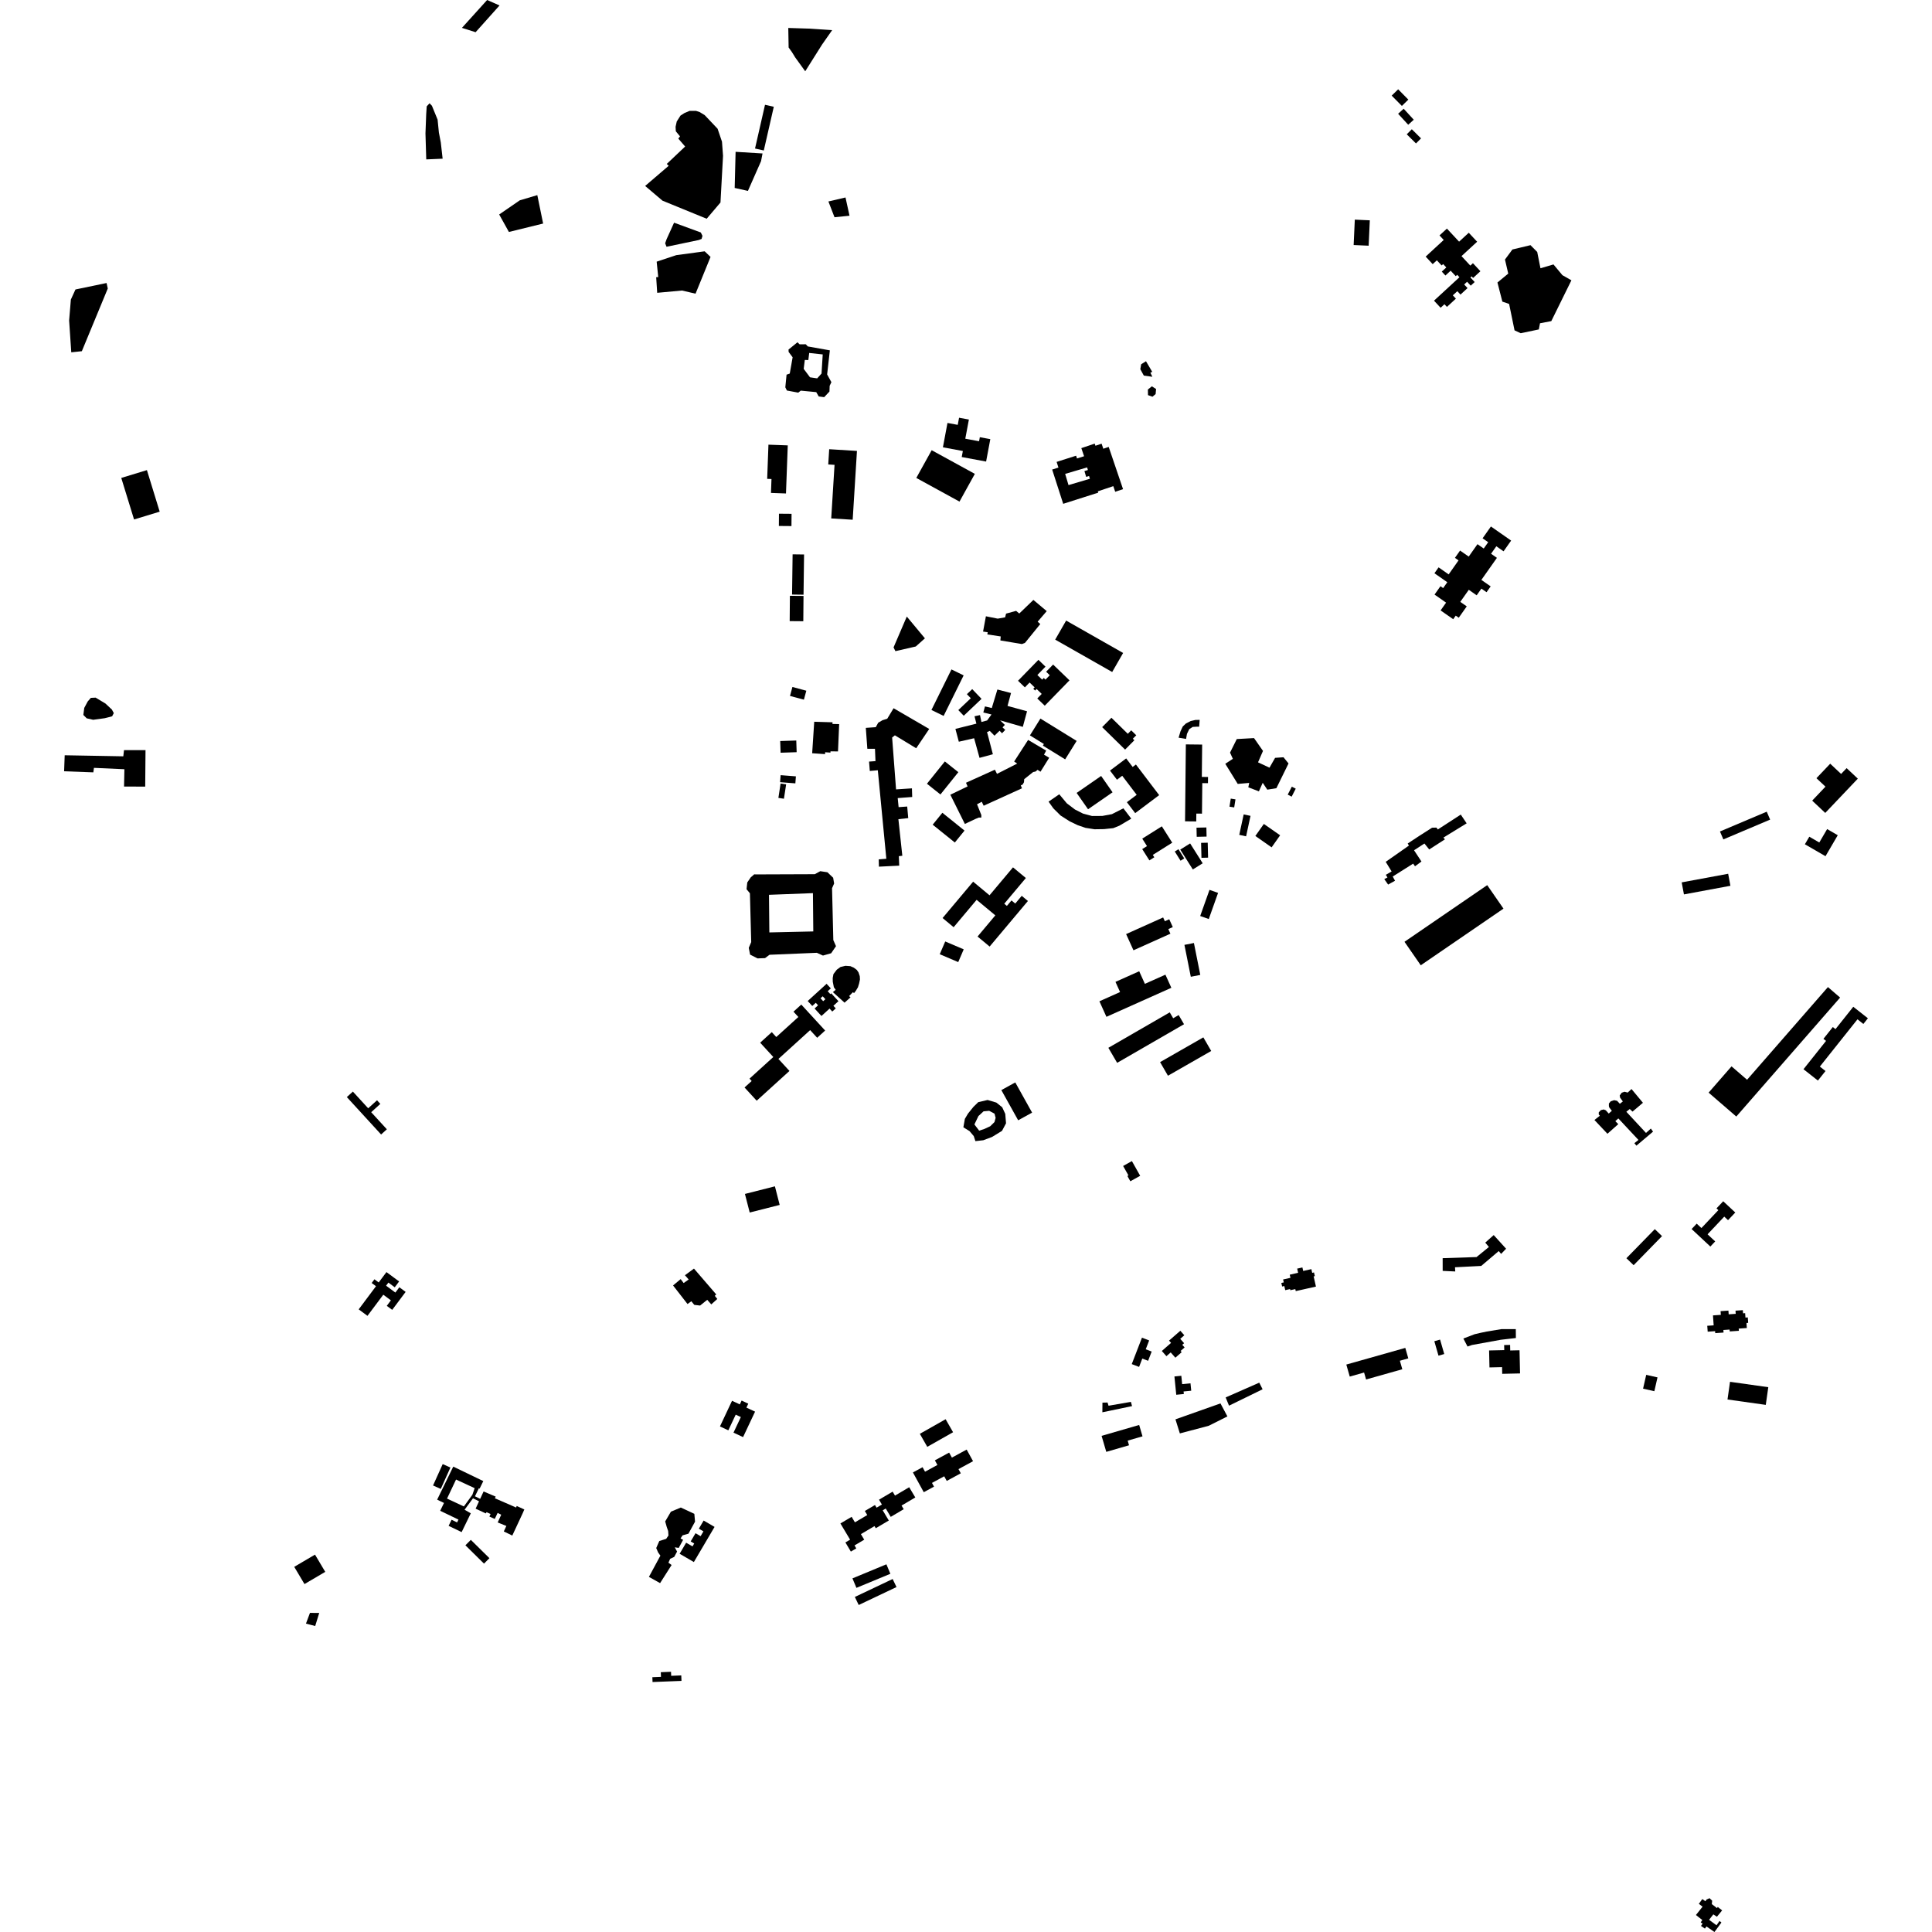 <?xml version="1.0" encoding="utf-8" standalone="no"?>
<!DOCTYPE svg PUBLIC "-//W3C//DTD SVG 1.1//EN"
  "http://www.w3.org/Graphics/SVG/1.1/DTD/svg11.dtd">
<!-- Created with matplotlib (https://matplotlib.org/) -->
<svg height="288pt" version="1.1" viewBox="0 0 288 288" width="288pt" xmlns="http://www.w3.org/2000/svg" xmlns:xlink="http://www.w3.org/1999/xlink">
 <defs>
  <style type="text/css">
*{stroke-linecap:butt;stroke-linejoin:round;}
  </style>
 </defs>
 <g id="figure_1">
  <g id="patch_1">
   <path d="M 0 288 
L 288 288 
L 288 0 
L 0 0 
z
" style="fill:none;opacity:0;"/>
  </g>
  <g id="axes_1">
   <g id="PatchCollection_1">
    <path clip-path="url(#p55c774d959)" d="M 164.212 214.041 
L 169.815 212.417 
L 170.311 214.112 
L 168.101 214.753 
L 168.303 215.445 
L 164.911 216.426 
L 164.212 214.041 
"/>
    <path clip-path="url(#p55c774d959)" d="M 175.223 211.579 
L 181.933 209.203 
L 182.968 211.142 
L 180.18 212.54 
L 175.878 213.677 
L 175.223 211.579 
"/>
    <path clip-path="url(#p55c774d959)" d="M 182.706 208.312 
L 187.716 206.111 
L 188.213 207.096 
L 183.209 209.541 
L 182.706 208.312 
"/>
    <path clip-path="url(#p55c774d959)" d="M 200.693 203.413 
L 209.486 200.929 
L 209.932 202.49 
L 208.677 202.845 
L 209.04 204.112 
L 203.639 205.637 
L 203.342 204.601 
L 201.205 205.204 
L 200.693 203.413 
"/>
    <path clip-path="url(#p55c774d959)" d="M 245.399 204.945 
L 247.081 205.326 
L 246.61 207.385 
L 244.929 207.005 
L 245.399 204.945 
"/>
    <path clip-path="url(#p55c774d959)" d="M 254.7 162.878 
L 258.117 158.96 
L 260.433 160.958 
L 272.487 147.142 
L 274.302 148.708 
L 258.828 166.441 
L 254.7 162.878 
"/>
    <path clip-path="url(#p55c774d959)" d="M 9.644 112.586 
L 18.381 112.743 
L 18.486 111.824 
L 21.692 111.821 
L 21.646 117.26 
L 18.491 117.247 
L 18.545 114.669 
L 14.004 114.463 
L 13.914 115.133 
L 9.556 114.973 
L 9.644 112.586 
"/>
    <path clip-path="url(#p55c774d959)" d="M 14.255 103.995 
L 15.712 104.868 
L 16.68 105.773 
L 16.963 106.302 
L 16.714 106.778 
L 15.618 107.061 
L 13.891 107.297 
L 12.925 107.079 
L 12.424 106.574 
L 12.56 105.528 
L 13.072 104.571 
L 13.54 104.03 
L 14.255 103.995 
"/>
    <path clip-path="url(#p55c774d959)" d="M 140.509 136.849 
L 145.063 131.429 
L 147.507 133.461 
L 151.005 129.294 
L 152.923 130.886 
L 149.705 134.716 
L 150.096 135.041 
L 150.78 134.226 
L 151.341 134.691 
L 152.307 133.541 
L 153.231 134.308 
L 147.522 141.103 
L 145.722 139.608 
L 148.372 136.451 
L 145.583 134.134 
L 142.155 138.217 
L 140.509 136.849 
"/>
    <path clip-path="url(#p55c774d959)" d="M 176.806 110.151 
L 176.938 109.4 
L 177.281 108.691 
L 177.789 108.361 
L 178.42 108.325 
L 178.757 108.328 
L 178.834 107.315 
L 178.218 107.318 
L 177.501 107.48 
L 176.783 107.851 
L 176.31 108.3 
L 175.975 109.015 
L 175.8 109.6 
L 175.692 109.967 
L 176.806 110.151 
"/>
    <path clip-path="url(#p55c774d959)" d="M 130.549 108.398 
L 130.915 107.734 
L 131.549 107.362 
L 132.258 107.142 
L 133.205 105.576 
L 138.517 108.664 
L 136.574 111.541 
L 133.4 109.614 
L 132.988 109.939 
L 133.574 117.673 
L 135.94 117.518 
L 135.981 118.805 
L 133.821 118.969 
L 133.954 120.319 
L 135.235 120.227 
L 135.389 121.955 
L 133.922 122.114 
L 134.508 127.565 
L 133.987 127.629 
L 134.047 129.041 
L 131.019 129.192 
L 130.99 128.106 
L 132.124 128.01 
L 130.854 114.821 
L 129.659 114.928 
L 129.55 113.528 
L 130.506 113.46 
L 130.431 111.623 
L 129.294 111.622 
L 129.064 108.504 
L 130.549 108.398 
"/>
    <path clip-path="url(#p55c774d959)" d="M 176.773 110.967 
L 179.204 110.993 
L 179.154 115.814 
L 180.078 115.824 
L 180.068 116.747 
L 179.224 116.738 
L 179.177 121.288 
L 178.335 121.281 
L 178.322 122.45 
L 176.653 122.433 
L 176.773 110.967 
"/>
    <path clip-path="url(#p55c774d959)" d="M 105.343 32.608 
L 107.401 30.185 
L 107.781 23.229 
L 107.626 21.121 
L 106.97 19.191 
L 105.051 17.165 
L 104.322 16.718 
L 103.753 16.526 
L 102.795 16.527 
L 102.004 16.864 
L 101.437 17.233 
L 100.883 18.107 
L 100.707 18.901 
L 100.744 19.571 
L 101.37 20.33 
L 101.114 20.662 
L 102.132 21.841 
L 99.393 24.436 
L 99.68 24.714 
L 96.171 27.719 
L 98.761 29.917 
L 105.343 32.608 
"/>
    <path clip-path="url(#p55c774d959)" d="M 170.111 54.303 
L 170.83 53.849 
L 171.762 55.431 
L 171.485 55.552 
L 171.78 56.166 
L 170.508 55.991 
L 169.985 55.036 
L 170.111 54.303 
"/>
    <path clip-path="url(#p55c774d959)" d="M 18.077 71.244 
L 19.983 77.436 
L 23.805 76.273 
L 21.9 70.079 
L 18.077 71.244 
"/>
    <path clip-path="url(#p55c774d959)" d="M 215.055 187.555 
L 220.106 187.388 
L 221.95 185.885 
L 221.405 185.233 
L 222.665 184.111 
L 224.511 186.146 
L 223.769 186.915 
L 223.414 186.495 
L 220.802 188.711 
L 216.894 188.909 
L 216.932 189.537 
L 215.058 189.448 
L 215.055 187.555 
"/>
    <path clip-path="url(#p55c774d959)" d="M 237.679 166.956 
L 239.619 169.008 
L 241.235 167.575 
L 240.793 167.129 
L 241.242 166.721 
L 244.242 169.93 
L 243.633 170.414 
L 243.94 170.782 
L 246.417 168.691 
L 246.09 168.232 
L 245.368 168.885 
L 242.436 165.728 
L 242.944 165.319 
L 243.357 165.705 
L 244.91 164.391 
L 243.206 162.34 
L 242.639 162.867 
L 242.164 162.744 
L 241.747 162.889 
L 241.448 163.299 
L 241.504 163.624 
L 241.915 164.188 
L 241.467 164.539 
L 241.055 164.093 
L 240.612 164.001 
L 240.105 164.173 
L 239.836 164.496 
L 239.833 164.88 
L 239.883 165.079 
L 240.277 165.584 
L 239.812 165.997 
L 239.376 165.512 
L 239.063 165.385 
L 238.642 165.485 
L 238.325 165.816 
L 238.323 166.129 
L 238.489 166.319 
L 237.679 166.956 
"/>
    <path clip-path="url(#p55c774d959)" d="M 218.141 199.531 
L 219.81 198.893 
L 220.738 198.676 
L 221.641 198.488 
L 223.801 198.132 
L 225.958 198.128 
L 225.97 199.456 
L 223.719 199.718 
L 219.422 200.498 
L 218.763 200.726 
L 218.141 199.531 
"/>
    <path clip-path="url(#p55c774d959)" d="M 213.829 85.454 
L 214.448 84.575 
L 215.95 85.624 
L 217.423 83.535 
L 216.883 83.158 
L 217.65 82.07 
L 218.94 82.97 
L 220.245 81.118 
L 221.177 81.768 
L 221.842 80.825 
L 221.007 80.243 
L 222.248 78.482 
L 225.262 80.584 
L 224.134 82.183 
L 223.056 81.432 
L 222.269 82.548 
L 223.144 83.157 
L 220.826 86.445 
L 222.211 87.411 
L 221.598 88.279 
L 220.829 87.743 
L 220.126 88.741 
L 218.95 87.92 
L 217.682 89.718 
L 218.646 90.39 
L 217.452 92.084 
L 217.004 91.772 
L 216.628 92.305 
L 215.345 91.411 
L 214.749 90.994 
L 215.566 89.833 
L 213.846 88.633 
L 214.726 87.386 
L 215.128 87.666 
L 215.746 86.791 
L 213.829 85.454 
"/>
    <path clip-path="url(#p55c774d959)" d="M 107.324 212.634 
L 108.571 213.215 
L 109.671 210.881 
L 110.437 211.237 
L 109.341 213.562 
L 110.768 214.226 
L 112.557 210.43 
L 111.267 209.829 
L 111.544 209.243 
L 110.552 208.78 
L 110.283 209.35 
L 109.124 208.811 
L 107.324 212.634 
"/>
    <path clip-path="url(#p55c774d959)" d="M 53.47 195.183 
L 56.051 191.732 
L 55.404 191.254 
L 55.818 190.701 
L 56.452 191.172 
L 57.609 189.628 
L 59.495 191.024 
L 58.845 191.894 
L 57.9 191.194 
L 57.554 191.655 
L 58.937 192.68 
L 59.529 191.888 
L 60.467 192.582 
L 58.465 195.258 
L 57.656 194.66 
L 58.27 193.84 
L 57.137 193 
L 54.777 196.152 
L 53.47 195.183 
"/>
    <path clip-path="url(#p55c774d959)" d="M 100.332 191.621 
L 102.489 194.391 
L 103.056 193.975 
L 103.497 194.515 
L 104.363 194.616 
L 105.424 193.762 
L 106.029 194.443 
L 106.927 193.636 
L 106.556 193.166 
L 106.768 192.958 
L 103.448 189.107 
L 102.103 190.097 
L 102.661 190.731 
L 101.907 191.261 
L 101.466 190.674 
L 100.332 191.621 
"/>
    <path clip-path="url(#p55c774d959)" d="M 136.087 219.496 
L 137.705 222.441 
L 139.232 221.61 
L 138.928 221.057 
L 140.751 220.068 
L 141.131 220.759 
L 143.224 219.622 
L 142.881 218.998 
L 145.051 217.819 
L 144.099 216.087 
L 141.897 217.283 
L 141.486 216.536 
L 139.361 217.692 
L 139.739 218.382 
L 137.894 219.385 
L 137.526 218.714 
L 136.087 219.496 
"/>
    <path clip-path="url(#p55c774d959)" d="M 136.442 223.224 
L 134.392 224.433 
L 134.716 224.974 
L 132.78 226.118 
L 132.037 224.873 
L 131.583 225.139 
L 132.493 226.662 
L 130.549 227.81 
L 130.36 227.493 
L 128.334 228.69 
L 128.829 229.519 
L 127.382 230.375 
L 127.645 230.815 
L 126.836 231.293 
L 126.023 229.928 
L 126.723 229.516 
L 125.279 227.098 
L 126.952 226.11 
L 127.441 226.933 
L 129.282 225.846 
L 128.92 225.24 
L 130.431 224.35 
L 130.669 224.748 
L 131.465 224.279 
L 131.033 223.556 
L 133.064 222.357 
L 133.417 222.946 
L 135.532 221.698 
L 136.442 223.224 
"/>
    <path clip-path="url(#p55c774d959)" d="M 137.118 213.737 
L 140.962 211.561 
L 142.073 213.5 
L 138.228 215.678 
L 137.118 213.737 
"/>
    <path clip-path="url(#p55c774d959)" d="M 212.522 38.25 
L 215.214 35.77 
L 214.585 35.092 
L 215.69 34.076 
L 217.504 36.024 
L 218.947 34.696 
L 220.194 36.033 
L 217.864 38.179 
L 219.18 39.594 
L 219.569 39.236 
L 220.682 40.432 
L 219.593 41.436 
L 219.371 41.195 
L 219.191 41.362 
L 219.827 42.043 
L 219.24 42.583 
L 218.699 42.001 
L 218.261 42.405 
L 218.765 42.946 
L 217.712 43.914 
L 217.24 43.407 
L 216.569 44.025 
L 217.028 44.519 
L 215.694 45.749 
L 215.322 45.352 
L 214.75 45.878 
L 213.764 44.82 
L 217.558 41.325 
L 217.224 40.966 
L 217.006 41.167 
L 216.247 40.353 
L 215.819 40.747 
L 215.468 41.071 
L 214.925 40.489 
L 215.599 39.868 
L 215.126 39.363 
L 214.902 39.569 
L 214.438 39.072 
L 214.19 38.805 
L 213.57 39.376 
L 212.522 38.25 
"/>
    <path clip-path="url(#p55c774d959)" d="M 121.816 154.7 
L 123.002 153.622 
L 119.447 149.75 
L 118.282 150.807 
L 119.009 151.6 
L 115.718 154.587 
L 115.05 153.858 
L 113.317 155.431 
L 115.277 157.566 
L 111.727 160.791 
L 112.05 161.143 
L 110.987 162.108 
L 112.798 164.081 
L 117.683 159.644 
L 116.039 157.853 
L 120.768 153.558 
L 121.816 154.7 
"/>
    <path clip-path="url(#p55c774d959)" d="M 254.561 198.514 
L 255.667 198.437 
L 255.688 198.727 
L 256.927 198.643 
L 256.9 198.258 
L 257.829 198.195 
L 257.849 198.474 
L 259.211 198.38 
L 259.187 198.051 
L 260.396 197.966 
L 260.344 197.213 
L 260.597 197.196 
L 260.541 196.385 
L 260.191 196.409 
L 260.146 195.75 
L 259.835 195.772 
L 259.802 195.303 
L 258.708 195.378 
L 258.741 195.851 
L 257.691 195.923 
L 257.652 195.37 
L 256.483 195.45 
L 256.522 196.004 
L 255.35 196.084 
L 255.453 197.568 
L 254.499 197.633 
L 254.561 198.514 
"/>
    <path clip-path="url(#p55c774d959)" d="M 250.687 131.535 
L 257.615 130.251 
L 257.95 132.042 
L 251.023 133.328 
L 250.687 131.535 
"/>
    <path clip-path="url(#p55c774d959)" d="M 256.391 123.947 
L 256.897 125.129 
L 263.871 122.178 
L 263.364 120.996 
L 256.391 123.947 
"/>
    <path clip-path="url(#p55c774d959)" d="M 269.051 125.855 
L 272.125 127.632 
L 273.953 124.505 
L 272.368 123.589 
L 271.199 125.589 
L 269.71 124.728 
L 269.051 125.855 
"/>
    <path clip-path="url(#p55c774d959)" d="M 270.139 119.349 
L 272.087 121.181 
L 276.942 116.071 
L 275.274 114.505 
L 274.451 115.369 
L 272.826 113.844 
L 270.774 116.004 
L 272.118 117.266 
L 270.139 119.349 
"/>
    <path clip-path="url(#p55c774d959)" d="M 268.843 159.387 
L 272.206 155.164 
L 271.816 154.858 
L 273.216 153.101 
L 273.612 153.412 
L 276.265 150.079 
L 278.444 151.793 
L 277.77 152.64 
L 276.891 151.948 
L 271.283 158.992 
L 272.126 159.656 
L 270.992 161.079 
L 268.843 159.387 
"/>
    <path clip-path="url(#p55c774d959)" d="M 252.166 183.211 
L 254.958 185.82 
L 255.68 185.056 
L 254.544 183.995 
L 257.032 181.361 
L 257.597 181.888 
L 258.673 180.747 
L 256.878 179.07 
L 255.875 180.131 
L 256.154 180.391 
L 253.628 183.064 
L 252.924 182.408 
L 252.166 183.211 
"/>
    <path clip-path="url(#p55c774d959)" d="M 175.07 205.187 
L 175.342 207.915 
L 176.472 207.803 
L 176.433 207.424 
L 177.574 207.311 
L 177.464 206.208 
L 176.222 206.331 
L 176.098 205.085 
L 175.07 205.187 
"/>
    <path clip-path="url(#p55c774d959)" d="M 173.876 202.164 
L 174.516 201.604 
L 175.211 202.39 
L 176.152 201.566 
L 175.989 201.383 
L 176.587 200.861 
L 176.24 200.468 
L 176.514 200.229 
L 175.937 199.577 
L 176.544 199.046 
L 175.949 198.373 
L 174.267 199.841 
L 174.569 200.183 
L 173.191 201.387 
L 173.876 202.164 
"/>
    <path clip-path="url(#p55c774d959)" d="M 191.005 191.246 
L 191.369 191.165 
L 191.271 190.728 
L 192.366 190.483 
L 192.261 190.013 
L 193.508 189.735 
L 193.368 189.111 
L 194.147 188.938 
L 194.265 189.459 
L 195.483 189.188 
L 195.607 189.74 
L 195.876 189.68 
L 196 190.23 
L 195.822 190.27 
L 196.166 191.789 
L 194.706 192.116 
L 194.41 192.183 
L 193.156 192.463 
L 193.088 192.165 
L 192.348 192.33 
L 192.31 192.16 
L 191.587 192.322 
L 191.45 191.707 
L 191.126 191.778 
L 191.005 191.246 
"/>
    <path clip-path="url(#p55c774d959)" d="M 213.814 199.934 
L 214.671 199.69 
L 215.291 201.844 
L 214.433 202.087 
L 213.814 199.934 
"/>
    <path clip-path="url(#p55c774d959)" d="M 170.23 199.406 
L 171.303 199.817 
L 170.794 201.137 
L 171.679 201.475 
L 171.147 202.852 
L 170.281 202.52 
L 169.801 203.763 
L 168.708 203.344 
L 170.23 199.406 
"/>
    <path clip-path="url(#p55c774d959)" d="M 183.358 112.193 
L 184.365 110.17 
L 186.937 110.027 
L 188.272 111.939 
L 187.533 113.638 
L 189.239 114.439 
L 190.076 112.971 
L 191.329 112.883 
L 192.079 113.807 
L 190.269 117.495 
L 188.915 117.714 
L 188.232 116.691 
L 187.661 117.966 
L 186.083 117.361 
L 186.221 116.707 
L 184.506 116.857 
L 182.652 113.858 
L 183.78 113.115 
L 183.358 112.193 
"/>
    <path clip-path="url(#p55c774d959)" d="M 137.874 95.155 
L 136.512 96.372 
L 133.477 97.066 
L 133.201 96.507 
L 135.174 91.911 
L 137.874 95.155 
"/>
    <path clip-path="url(#p55c774d959)" d="M 167.98 119.582 
L 169.222 121.213 
L 172.795 118.528 
L 169.329 113.966 
L 168.846 114.33 
L 167.877 113.055 
L 165.466 114.868 
L 166.503 116.232 
L 167.287 115.644 
L 169.444 118.483 
L 167.98 119.582 
"/>
    <path clip-path="url(#p55c774d959)" d="M 156.308 119.5 
L 157.022 120.502 
L 158.108 121.577 
L 159.477 122.446 
L 160.645 123.006 
L 161.807 123.405 
L 163.161 123.617 
L 164.566 123.595 
L 165.946 123.451 
L 166.858 123.087 
L 168.637 122.037 
L 167.463 120.496 
L 165.754 121.364 
L 164.33 121.629 
L 162.791 121.64 
L 161.444 121.281 
L 160.237 120.668 
L 159.033 119.755 
L 157.903 118.4 
L 156.308 119.5 
"/>
    <path clip-path="url(#p55c774d959)" d="M 123.909 77.28 
L 127.109 77.476 
L 127.745 67.218 
L 123.607 66.963 
L 123.465 69.236 
L 124.404 69.294 
L 123.909 77.28 
"/>
    <path clip-path="url(#p55c774d959)" d="M 158.928 92.508 
L 167.422 97.335 
L 165.792 100.175 
L 157.296 95.348 
L 158.928 92.508 
"/>
    <path clip-path="url(#p55c774d959)" d="M 164.328 210.529 
L 168.753 209.606 
L 168.581 208.974 
L 165.249 209.551 
L 165.101 209.071 
L 164.34 209.09 
L 164.328 210.529 
"/>
    <path clip-path="url(#p55c774d959)" d="M 224.22 200.505 
L 224.238 201.259 
L 221.977 201.311 
L 222.034 203.84 
L 223.91 203.797 
L 223.934 204.794 
L 224.996 204.77 
L 226.591 204.735 
L 226.514 201.282 
L 225.127 201.314 
L 225.108 200.485 
L 224.22 200.505 
"/>
    <path clip-path="url(#p55c774d959)" d="M 257.891 205.983 
L 263.596 206.787 
L 263.221 209.423 
L 257.516 208.619 
L 257.891 205.983 
"/>
    <path clip-path="url(#p55c774d959)" d="M 255.572 288 
L 256.607 286.589 
L 256.328 286.355 
L 255.88 286.999 
L 254.769 286.179 
L 255.405 285.373 
L 255.938 285.725 
L 256.715 284.781 
L 256.066 284.265 
L 255.947 284.437 
L 255.177 283.841 
L 255.229 283.331 
L 254.836 282.958 
L 254.391 283.163 
L 254.225 283.416 
L 253.762 283.087 
L 253.243 283.802 
L 253.8 284.224 
L 252.811 285.468 
L 253.76 286.217 
L 253.523 286.563 
L 253.802 286.75 
L 253.566 287.096 
L 254.146 287.495 
L 254.381 287.172 
L 255.572 288 
"/>
    <path clip-path="url(#p55c774d959)" d="M 210.027 126.047 
L 209.843 125.742 
L 211.577 124.598 
L 213.476 123.386 
L 214.128 123.369 
L 214.335 123.648 
L 217.755 121.428 
L 218.631 122.734 
L 215.164 124.86 
L 215.395 125.118 
L 213.052 126.627 
L 212.336 125.741 
L 210.79 126.748 
L 211.895 128.426 
L 210.933 129.136 
L 210.657 128.739 
L 207.611 130.661 
L 207.955 131.29 
L 206.925 131.861 
L 206.35 131.045 
L 206.827 130.803 
L 206.582 130.407 
L 207.445 129.906 
L 206.566 128.473 
L 210.027 126.047 
"/>
    <path clip-path="url(#p55c774d959)" d="M 64.553 221.439 
L 65.705 221.952 
L 67.142 218.762 
L 65.992 218.249 
L 64.553 221.439 
"/>
    <path clip-path="url(#p55c774d959)" d="M 69.377 230.354 
L 72.149 233.086 
L 72.958 232.274 
L 70.186 229.543 
L 69.377 230.354 
"/>
    <path clip-path="url(#p55c774d959)" d="M 242.446 187.561 
L 243.523 188.6 
L 247.756 184.265 
L 246.679 183.226 
L 242.446 187.561 
"/>
    <path clip-path="url(#p55c774d959)" d="M 51.701 163.54 
L 56.811 169.117 
L 57.668 168.341 
L 55.333 165.793 
L 56.696 164.557 
L 56.202 164.017 
L 54.883 165.21 
L 52.603 162.721 
L 51.701 163.54 
"/>
    <path clip-path="url(#p55c774d959)" d="M 145.549 107.873 
L 145.27 106.774 
L 146.087 106.596 
L 146.298 107.626 
L 147.148 107.397 
L 147.8 106.508 
L 146.581 106.211 
L 146.827 105.301 
L 147.843 105.547 
L 148.68 102.785 
L 150.712 103.309 
L 150.188 105.229 
L 153.1 106.03 
L 152.469 108.353 
L 149.082 107.38 
L 149.79 108.06 
L 149.447 108.429 
L 149.852 108.803 
L 149.372 109.306 
L 149.002 108.932 
L 148.249 109.668 
L 147.543 108.953 
L 147.134 109.135 
L 147.233 109.474 
L 148.006 112.433 
L 146.016 112.973 
L 145.209 110.047 
L 142.93 110.567 
L 142.421 108.657 
L 145.549 107.873 
"/>
    <path clip-path="url(#p55c774d959)" d="M 146.967 91.868 
L 148.728 92.22 
L 149.833 92.027 
L 149.972 91.471 
L 151.469 91.062 
L 151.941 91.455 
L 154.046 89.43 
L 156.035 91.1 
L 154.68 92.675 
L 155.073 93.024 
L 152.793 95.834 
L 152.337 96.008 
L 149.124 95.47 
L 149.178 94.873 
L 147.178 94.57 
L 147.24 94.248 
L 146.544 94.147 
L 146.967 91.868 
"/>
    <path clip-path="url(#p55c774d959)" d="M 145.319 70.639 
L 138.882 67.112 
L 136.591 71.245 
L 143.03 74.772 
L 145.319 70.639 
"/>
    <path clip-path="url(#p55c774d959)" d="M 140.559 66.68 
L 143.531 67.231 
L 143.362 68.129 
L 146.997 68.803 
L 147.624 65.462 
L 146.061 65.172 
L 145.948 65.776 
L 143.895 65.396 
L 144.43 62.541 
L 142.968 62.27 
L 142.769 63.333 
L 141.239 63.049 
L 140.559 66.68 
"/>
    <path clip-path="url(#p55c774d959)" d="M 97.887 39.006 
L 100.814 38.035 
L 105.043 37.463 
L 105.919 38.297 
L 103.683 43.78 
L 101.669 43.308 
L 97.967 43.649 
L 97.816 41.318 
L 98.122 41.303 
L 97.887 39.006 
"/>
    <path clip-path="url(#p55c774d959)" d="M 174.744 125.618 
L 173.194 123.178 
L 170.274 125.015 
L 170.98 126.128 
L 170.268 126.573 
L 171.337 128.256 
L 172.071 127.794 
L 171.847 127.439 
L 174.744 125.618 
"/>
    <path clip-path="url(#p55c774d959)" d="M 163.888 149.26 
L 166.967 147.883 
L 166.28 146.366 
L 169.819 144.784 
L 170.666 146.66 
L 173.727 145.292 
L 174.611 147.249 
L 164.934 151.576 
L 163.888 149.26 
"/>
    <path clip-path="url(#p55c774d959)" d="M 151.776 167.001 
L 153.853 165.856 
L 151.346 161.356 
L 149.269 162.499 
L 151.776 167.001 
"/>
    <path clip-path="url(#p55c774d959)" d="M 167.867 139.242 
L 173.388 136.763 
L 173.643 137.326 
L 174.297 137.032 
L 174.827 138.198 
L 174.159 138.499 
L 174.47 139.186 
L 168.965 141.658 
L 167.867 139.242 
"/>
    <path clip-path="url(#p55c774d959)" d="M 100.483 33.196 
L 104.468 34.653 
L 104.716 35.157 
L 104.585 35.616 
L 104.163 35.78 
L 99.358 36.786 
L 99.153 36.262 
L 99.368 35.657 
L 100.483 33.196 
"/>
    <path clip-path="url(#p55c774d959)" d="M 209.365 140.392 
L 221.696 131.945 
L 224.121 135.448 
L 211.79 143.894 
L 209.365 140.392 
"/>
    <path clip-path="url(#p55c774d959)" d="M 165.222 156.196 
L 174.372 150.911 
L 174.884 151.787 
L 175.703 151.313 
L 176.5 152.679 
L 166.53 158.436 
L 165.222 156.196 
"/>
    <path clip-path="url(#p55c774d959)" d="M 179.38 154.639 
L 172.932 158.329 
L 174.106 160.357 
L 180.554 156.667 
L 179.38 154.639 
"/>
    <path clip-path="url(#p55c774d959)" d="M 176.561 140.85 
L 177.975 140.572 
L 178.924 145.327 
L 177.511 145.606 
L 176.561 140.85 
"/>
    <path clip-path="url(#p55c774d959)" d="M 68.861 4.154 
L 70.897 4.802 
L 74.465 0.813 
L 72.615 0 
L 68.861 4.154 
"/>
    <path clip-path="url(#p55c774d959)" d="M 117.508 4.169 
L 117.56 7.082 
L 118.066 7.788 
L 118.534 8.552 
L 120.034 10.626 
L 122.536 6.655 
L 124.049 4.492 
L 120.492 4.262 
L 117.508 4.169 
"/>
    <path clip-path="url(#p55c774d959)" d="M 128.193 146.004 
L 128.066 146.609 
L 127.894 147.168 
L 127.569 147.71 
L 127.309 148.041 
L 127.142 147.903 
L 126.574 148.488 
L 126.786 148.672 
L 125.896 149.467 
L 124.16 147.894 
L 124.573 147.548 
L 124.303 147.169 
L 124.142 146.349 
L 124.131 145.789 
L 124.243 145.2 
L 124.736 144.554 
L 125.287 144.149 
L 126.033 143.973 
L 126.764 144.026 
L 127.264 144.241 
L 127.718 144.579 
L 127.973 144.944 
L 128.166 145.52 
L 128.193 146.004 
"/>
    <path clip-path="url(#p55c774d959)" d="M 144.237 117.23 
L 143.999 116.683 
L 148.307 114.736 
L 148.62 115.359 
L 151.631 113.826 
L 151.177 113.52 
L 153.259 110.298 
L 155.954 111.894 
L 155.629 112.497 
L 156.402 112.958 
L 155.106 115.035 
L 154.667 114.76 
L 154.361 115.013 
L 154.009 115.086 
L 152.676 116.151 
L 152.643 116.604 
L 152.442 116.949 
L 152.166 117.084 
L 152.346 117.509 
L 146.634 120.109 
L 146.348 119.517 
L 145.646 119.89 
L 146.286 121.498 
L 146.283 121.877 
L 145.904 121.874 
L 145.4 122.082 
L 144.299 122.602 
L 143.833 122.828 
L 141.664 118.466 
L 144.237 117.23 
"/>
    <path clip-path="url(#p55c774d959)" d="M 109.654 22.631 
L 113.669 22.876 
L 113.448 24.024 
L 111.492 28.457 
L 109.518 28.017 
L 109.654 22.631 
"/>
    <path clip-path="url(#p55c774d959)" d="M 112.551 22.138 
L 113.858 22.433 
L 115.348 15.917 
L 114.039 15.62 
L 112.551 22.138 
"/>
    <path clip-path="url(#p55c774d959)" d="M 11.25 43.152 
L 15.887 42.188 
L 16.066 43.011 
L 12.201 52.352 
L 10.624 52.52 
L 10.304 47.773 
L 10.564 44.652 
L 11.25 43.152 
"/>
    <path clip-path="url(#p55c774d959)" d="M 63.541 23.762 
L 65.982 23.656 
L 65.708 21.228 
L 65.425 19.761 
L 65.232 17.834 
L 64.385 15.762 
L 64.032 15.397 
L 63.608 15.854 
L 63.532 17.052 
L 63.424 19.896 
L 63.541 23.762 
"/>
    <path clip-path="url(#p55c774d959)" d="M 154.797 98.36 
L 155.852 99.378 
L 154.637 100.623 
L 155.351 101.312 
L 155.592 101.065 
L 155.847 101.311 
L 156.485 100.657 
L 155.943 100.134 
L 156.986 99.064 
L 159.427 101.417 
L 155.741 105.198 
L 154.623 104.121 
L 155.286 103.44 
L 154.527 102.708 
L 154.301 102.939 
L 154.027 102.674 
L 154.231 102.465 
L 153.481 101.741 
L 152.775 102.465 
L 151.755 101.481 
L 154.797 98.36 
"/>
    <path clip-path="url(#p55c774d959)" d="M 74.412 31.972 
L 77.482 29.862 
L 80.096 29.088 
L 80.963 33.324 
L 75.861 34.578 
L 74.412 31.972 
"/>
    <path clip-path="url(#p55c774d959)" d="M 97.246 250.019 
L 98.531 249.968 
L 98.504 249.271 
L 100.027 249.211 
L 100.052 249.811 
L 101.555 249.751 
L 101.588 250.568 
L 97.274 250.737 
L 97.246 250.019 
"/>
    <path clip-path="url(#p55c774d959)" d="M 127.074 235.286 
L 132.134 233.189 
L 132.726 234.602 
L 127.666 236.699 
L 127.074 235.286 
"/>
    <path clip-path="url(#p55c774d959)" d="M 127.431 238.055 
L 133.066 235.38 
L 133.641 236.58 
L 128.006 239.254 
L 127.431 238.055 
"/>
    <path clip-path="url(#p55c774d959)" d="M 99.393 227.634 
L 99.159 226.798 
L 100.013 225.341 
L 101.49 224.725 
L 103.503 225.664 
L 103.609 226.832 
L 102.626 228.623 
L 101.75 228.871 
L 101.451 229.329 
L 101.829 229.541 
L 101.177 230.745 
L 100.588 230.657 
L 100.931 231.291 
L 100.503 232.083 
L 99.901 232.367 
L 99.643 232.949 
L 100.114 233.292 
L 98.397 235.994 
L 96.733 235.064 
L 98.443 231.898 
L 98.111 231.435 
L 97.822 230.763 
L 98.282 229.716 
L 99.306 229.394 
L 99.646 228.895 
L 99.6 228.22 
L 99.393 227.634 
"/>
    <path clip-path="url(#p55c774d959)" d="M 104.892 226.665 
L 106.518 227.613 
L 103.433 232.853 
L 101.311 231.617 
L 102.284 229.967 
L 103.231 230.52 
L 103.486 230.086 
L 102.958 229.779 
L 103.681 228.554 
L 104.438 228.996 
L 104.861 228.277 
L 104.177 227.878 
L 104.892 226.665 
"/>
    <path clip-path="url(#p55c774d959)" d="M 201.959 32.741 
L 201.786 36.526 
L 204.023 36.627 
L 204.196 32.843 
L 201.959 32.741 
"/>
    <path clip-path="url(#p55c774d959)" d="M 121.375 107.59 
L 124.106 107.672 
L 124.092 107.919 
L 125.092 107.943 
L 124.92 112.016 
L 123.805 112 
L 123.792 112.19 
L 123.007 112.136 
L 122.987 112.416 
L 121.069 112.284 
L 121.375 107.59 
"/>
    <path clip-path="url(#p55c774d959)" d="M 210.457 19.266 
L 211.832 20.628 
L 211.078 21.383 
L 209.702 20.02 
L 210.457 19.266 
"/>
    <path clip-path="url(#p55c774d959)" d="M 139.034 122.935 
L 140.477 121.159 
L 143.779 123.815 
L 142.335 125.591 
L 139.034 122.935 
"/>
    <path clip-path="url(#p55c774d959)" d="M 116.119 76.576 
L 117.996 76.592 
L 117.981 78.42 
L 116.104 78.404 
L 116.119 76.576 
"/>
    <path clip-path="url(#p55c774d959)" d="M 116.361 116.798 
L 117.188 116.925 
L 116.859 119.066 
L 116.034 118.942 
L 116.361 116.798 
"/>
    <path clip-path="url(#p55c774d959)" d="M 140.846 113.507 
L 142.859 115.107 
L 140.19 118.431 
L 138.177 116.831 
L 140.846 113.507 
"/>
    <path clip-path="url(#p55c774d959)" d="M 140.085 142.244 
L 140.903 140.344 
L 143.66 141.517 
L 142.843 143.418 
L 140.085 142.244 
"/>
    <path clip-path="url(#p55c774d959)" d="M 118.126 102.407 
L 120.198 102.964 
L 119.837 104.296 
L 117.763 103.741 
L 118.126 102.407 
"/>
    <path clip-path="url(#p55c774d959)" d="M 117.749 88.816 
L 119.779 88.833 
L 119.747 92.606 
L 117.717 92.589 
L 117.749 88.816 
"/>
    <path clip-path="url(#p55c774d959)" d="M 118.153 82.634 
L 119.861 82.656 
L 119.782 88.651 
L 118.072 88.628 
L 118.153 82.634 
"/>
    <path clip-path="url(#p55c774d959)" d="M 143.649 100.678 
L 140.665 106.721 
L 138.848 105.834 
L 141.833 99.791 
L 143.649 100.678 
"/>
    <path clip-path="url(#p55c774d959)" d="M 208.421 13.312 
L 209.94 14.85 
L 208.976 15.791 
L 207.456 14.255 
L 208.421 13.312 
"/>
    <path clip-path="url(#p55c774d959)" d="M 209.242 16.208 
L 210.746 17.847 
L 209.92 18.597 
L 208.415 16.959 
L 209.242 16.208 
"/>
    <path clip-path="url(#p55c774d959)" d="M 116.304 110.465 
L 118.699 110.386 
L 118.756 112.128 
L 116.362 112.207 
L 116.304 110.465 
"/>
    <path clip-path="url(#p55c774d959)" d="M 116.367 115.553 
L 118.644 115.73 
L 118.563 116.774 
L 116.286 116.597 
L 116.367 115.553 
"/>
    <path clip-path="url(#p55c774d959)" d="M 144.927 102.727 
L 146.316 104.176 
L 143.662 106.693 
L 142.854 105.851 
L 144.715 104.085 
L 144.133 103.48 
L 144.927 102.727 
"/>
    <path clip-path="url(#p55c774d959)" d="M 155.094 107.116 
L 160.495 110.447 
L 158.782 113.196 
L 155.46 111.148 
L 155.611 110.906 
L 153.531 109.624 
L 155.094 107.116 
"/>
    <path clip-path="url(#p55c774d959)" d="M 117.43 66.392 
L 117.165 73.56 
L 114.928 73.479 
L 115.003 71.406 
L 114.362 71.382 
L 114.551 66.287 
L 117.43 66.392 
"/>
    <path clip-path="url(#p55c774d959)" d="M 167.422 173.81 
L 168.729 173.08 
L 169.965 175.275 
L 168.499 176.091 
L 168.056 175.304 
L 168.215 175.215 
L 167.422 173.81 
"/>
    <path clip-path="url(#p55c774d959)" d="M 164.297 108.393 
L 165.68 106.995 
L 168.118 109.385 
L 168.629 108.869 
L 169.38 109.605 
L 168.869 110.121 
L 169.099 110.346 
L 167.715 111.742 
L 164.297 108.393 
"/>
    <path clip-path="url(#p55c774d959)" d="M 123.489 30.033 
L 124.399 32.384 
L 126.635 32.158 
L 126.038 29.437 
L 123.489 30.033 
"/>
    <path clip-path="url(#p55c774d959)" d="M 111.046 177.979 
L 115.515 176.844 
L 116.226 179.616 
L 111.757 180.749 
L 111.046 177.979 
"/>
    <path clip-path="url(#p55c774d959)" d="M 178.911 136.548 
L 180.297 132.651 
L 181.577 133.101 
L 180.19 136.998 
L 178.911 136.548 
"/>
    <path clip-path="url(#p55c774d959)" d="M 187.132 124.618 
L 188.4 122.823 
L 190.825 124.516 
L 189.558 126.313 
L 187.132 124.618 
"/>
    <path clip-path="url(#p55c774d959)" d="M 184.735 124.451 
L 185.394 121.401 
L 186.412 121.619 
L 185.754 124.669 
L 184.735 124.451 
"/>
    <path clip-path="url(#p55c774d959)" d="M 183.277 120.25 
L 183.467 119.048 
L 184.17 119.16 
L 183.98 120.36 
L 183.277 120.25 
"/>
    <path clip-path="url(#p55c774d959)" d="M 191.958 118.455 
L 192.569 117.269 
L 193.154 117.566 
L 192.545 118.754 
L 191.958 118.455 
"/>
    <path clip-path="url(#p55c774d959)" d="M 175.982 128.307 
L 175.122 126.932 
L 175.672 126.592 
L 176.533 127.966 
L 175.982 128.307 
"/>
    <path clip-path="url(#p55c774d959)" d="M 177.813 129.609 
L 175.941 126.646 
L 177.411 125.728 
L 179.283 128.689 
L 177.813 129.609 
"/>
    <path clip-path="url(#p55c774d959)" d="M 179.045 125.643 
L 180.032 125.621 
L 180.087 127.849 
L 179.1 127.873 
L 179.045 125.643 
"/>
    <path clip-path="url(#p55c774d959)" d="M 179.833 123.348 
L 179.863 124.71 
L 178.392 124.742 
L 178.361 123.381 
L 179.833 123.348 
"/>
    <path clip-path="url(#p55c774d959)" d="M 165.847 118.107 
L 162.193 120.634 
L 160.491 118.2 
L 164.145 115.671 
L 165.847 118.107 
"/>
    <path clip-path="url(#p55c774d959)" d="M 225.45 37.192 
L 224.344 38.689 
L 224.831 40.786 
L 223.222 42.111 
L 223.954 44.962 
L 224.961 45.306 
L 225.771 49.246 
L 226.693 49.672 
L 229.389 49.108 
L 229.566 48.19 
L 231.25 47.868 
L 234.247 41.785 
L 232.907 41.021 
L 231.573 39.419 
L 229.635 39.989 
L 229.15 37.559 
L 228.148 36.546 
L 226.8 36.87 
L 225.45 37.192 
"/>
    <path clip-path="url(#p55c774d959)" d="M 45.389 236.135 
L 48.485 234.314 
L 46.957 231.744 
L 43.86 233.566 
L 45.389 236.135 
"/>
    <path clip-path="url(#p55c774d959)" d="M 46.207 240.43 
L 47.586 240.441 
L 46.986 242.39 
L 45.609 242.029 
L 46.207 240.43 
"/>
    <path clip-path="url(#p55c774d959)" d="M 171.708 57.589 
L 171.114 58.065 
L 171.129 58.902 
L 171.8 59.138 
L 172.02 58.951 
L 172.266 58.744 
L 172.335 57.99 
L 171.708 57.589 
"/>
    <path clip-path="url(#p55c774d959)" d="M 161.602 68.009 
L 161.192 66.802 
L 163.188 66.13 
L 163.295 66.447 
L 164.213 66.139 
L 164.47 66.893 
L 165.272 66.623 
L 167.41 72.916 
L 166.242 73.309 
L 165.957 72.469 
L 163.651 73.244 
L 163.714 73.438 
L 158.49 75.103 
L 156.844 69.996 
L 157.78 69.697 
L 157.509 68.855 
L 160.413 67.93 
L 160.546 68.344 
L 161.602 68.009 
M 158.782 70.643 
L 159.281 72.313 
L 162.467 71.369 
L 162.342 70.955 
L 161.911 71.083 
L 161.653 70.219 
L 162.17 70.066 
L 162.053 69.675 
L 158.782 70.643 
"/>
    <path clip-path="url(#p55c774d959)" d="M 113.081 130.345 
L 121.46 130.314 
L 122.276 129.866 
L 123.341 130.027 
L 124.197 130.842 
L 124.342 131.702 
L 124.032 132.405 
L 124.221 140.134 
L 124.62 141.045 
L 123.9 142.1 
L 122.678 142.444 
L 121.767 142.032 
L 114.708 142.327 
L 114.043 142.826 
L 112.926 142.867 
L 111.814 142.302 
L 111.618 141.291 
L 111.982 140.434 
L 111.789 133.162 
L 111.286 132.551 
L 111.396 131.542 
L 111.911 130.788 
L 112.423 130.34 
L 113.081 130.345 
M 114.631 133.388 
L 114.685 138.994 
L 121.236 138.847 
L 121.182 133.139 
L 114.631 133.388 
"/>
    <path clip-path="url(#p55c774d959)" d="M 71.58 223.429 
L 72.088 222.331 
L 73.898 223.101 
L 73.769 223.342 
L 76.939 224.724 
L 77.022 224.493 
L 78.16 225.013 
L 77.921 225.568 
L 76.367 228.903 
L 75.101 228.291 
L 75.482 227.471 
L 74.192 226.95 
L 74.715 225.795 
L 74.182 225.524 
L 73.754 226.425 
L 72.954 226.071 
L 73.131 225.69 
L 72.528 225.419 
L 72.421 225.603 
L 70.901 224.895 
L 71.409 223.796 
L 70.509 223.349 
L 69.254 225.052 
L 70.181 225.586 
L 69.425 227.136 
L 68.815 228.39 
L 66.874 227.455 
L 67.315 226.549 
L 68.14 226.945 
L 68.344 226.523 
L 65.618 225.21 
L 66.186 224.042 
L 65.165 223.551 
L 67.565 218.625 
L 72.045 220.783 
L 71.494 221.911 
L 71.383 221.857 
L 70.802 223.052 
L 71.58 223.429 
M 66.639 223.392 
L 69.15 224.562 
L 70.418 222.819 
L 70.756 221.838 
L 67.982 220.552 
L 66.639 223.392 
"/>
    <path clip-path="url(#p55c774d959)" d="M 118.157 53.26 
L 117.559 52.461 
L 117.545 52.106 
L 118.878 51.021 
L 119.197 51.328 
L 120.115 51.319 
L 120.416 51.641 
L 123.704 52.226 
L 123.3 55.818 
L 123.935 56.97 
L 123.677 57.509 
L 123.646 58.368 
L 122.858 59.205 
L 122.045 59.098 
L 121.677 58.454 
L 119.37 58.232 
L 118.994 58.531 
L 117.301 58.214 
L 117.066 57.739 
L 117.252 55.852 
L 117.728 55.686 
L 118.157 53.26 
M 120.625 52.615 
L 120.497 53.676 
L 119.97 53.656 
L 119.806 54.986 
L 120.746 56.244 
L 121.813 56.404 
L 122.465 55.684 
L 122.642 52.834 
L 120.625 52.615 
"/>
    <path clip-path="url(#p55c774d959)" d="M 143.61 168.043 
L 143.831 166.789 
L 144.3 165.997 
L 145.107 164.999 
L 145.828 164.295 
L 147.221 163.972 
L 148.521 164.359 
L 149.398 165.06 
L 149.853 166.044 
L 149.968 167.449 
L 149.369 168.573 
L 147.89 169.481 
L 146.58 169.973 
L 145.401 170.107 
L 145.155 169.353 
L 144.531 168.618 
L 143.61 168.043 
M 145.254 167.619 
L 145.962 168.545 
L 146.72 168.3 
L 147.608 167.889 
L 148.244 167.267 
L 148.417 166.641 
L 148.254 166.011 
L 147.458 165.586 
L 146.617 165.664 
L 145.853 166.368 
L 145.254 167.619 
"/>
    <path clip-path="url(#p55c774d959)" d="M 120.403 149.22 
L 123.219 146.654 
L 123.848 147.336 
L 123.383 147.761 
L 123.78 148.19 
L 123.908 148.073 
L 124.987 149.244 
L 124.233 149.933 
L 124.585 150.317 
L 124.065 150.79 
L 123.661 150.349 
L 122.452 151.451 
L 121.426 150.337 
L 121.949 149.859 
L 121.606 149.486 
L 121.084 149.96 
L 120.403 149.22 
M 122.314 148.812 
L 122.711 149.243 
L 123.036 148.948 
L 122.64 148.516 
L 122.314 148.812 
"/>
   </g>
  </g>
 </g>
 <defs>
  <clipPath id="p55c774d959">
   <rect height="288" width="268.888" x="9.556" y="0"/>
  </clipPath>
 </defs>
</svg>
